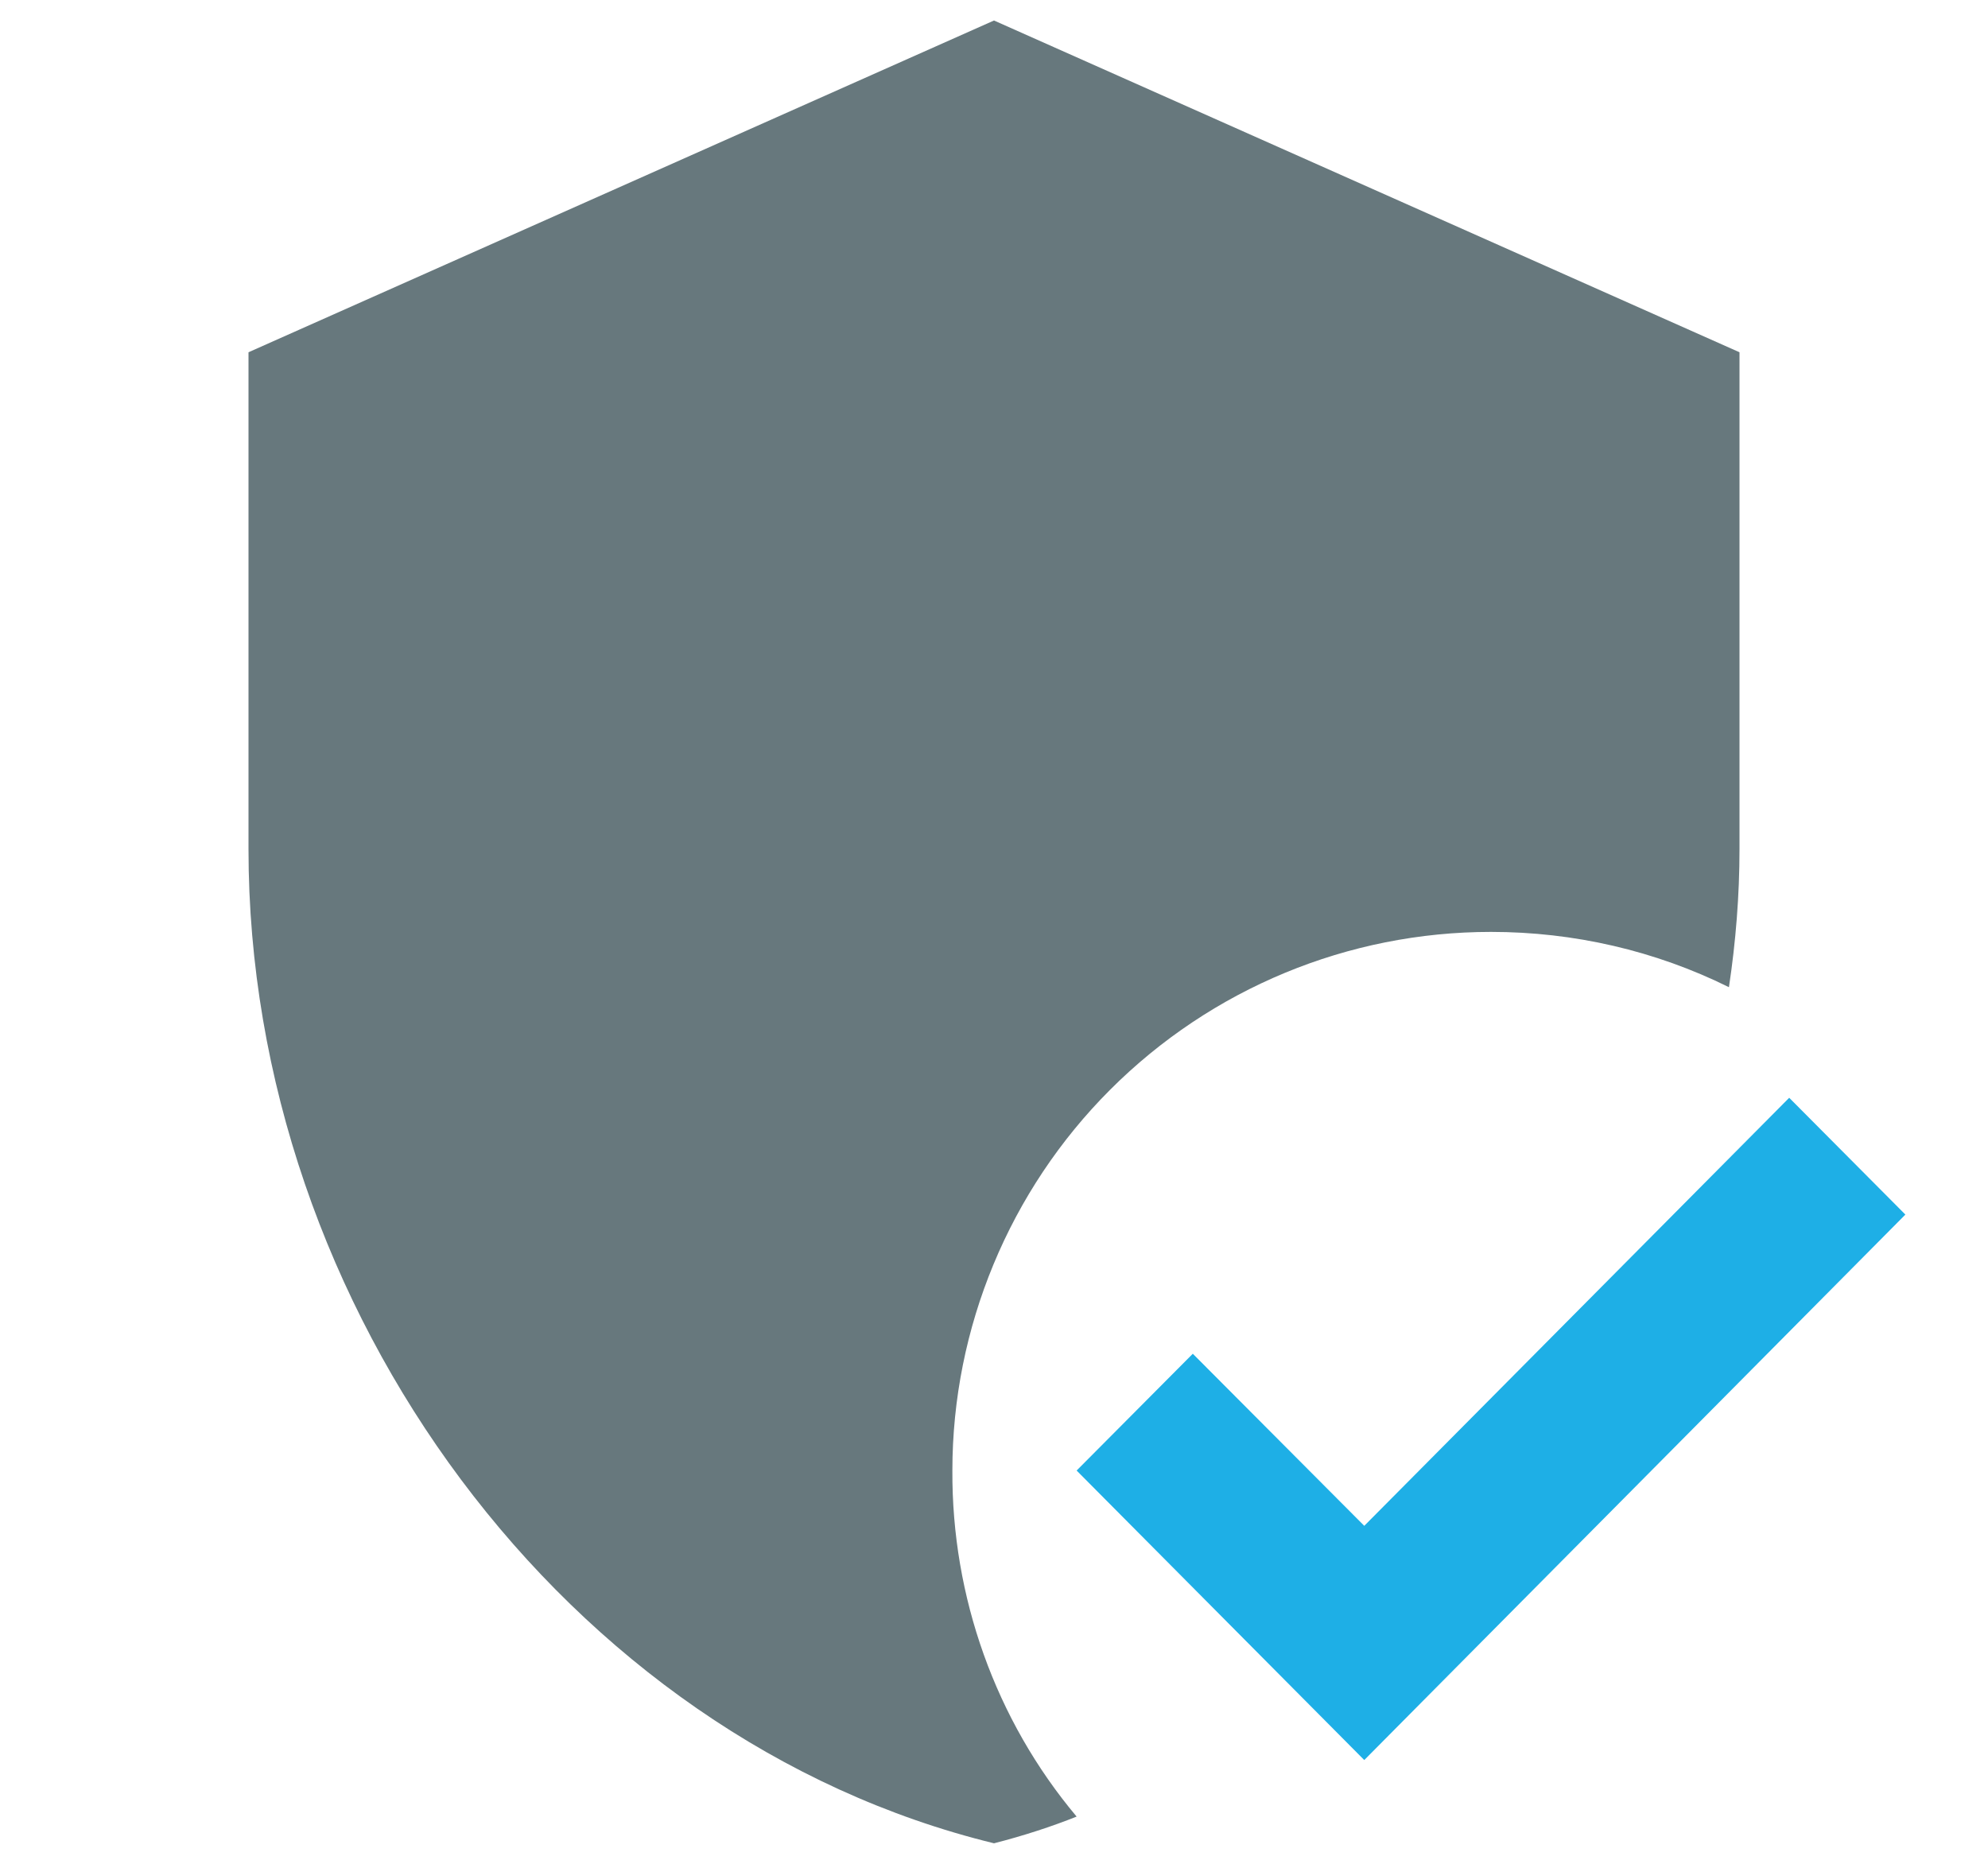 <svg version="1.2" baseProfile="tiny-ps" xmlns="http://www.w3.org/2000/svg" viewBox="0 0 32 30" width="32" height="30">
	<title>5 Icons Section_integrity-svg</title>
	<style>
		tspan { white-space:pre }
		.shp0 { fill: #67787d } 
		.shp1 { fill: #1eafe6 } 
	</style>
	<path id="Layer" class="shp0" d="M17.87 17.54C16.25 19.16 15.33 21.37 15.33 23.67C15.32 25.7 16.02 27.68 17.33 29.24C16.93 29.4 16.47 29.55 16 29.67C9.12 27.99 4 21.07 4 13.67L4 5.67L16 0.33L28 5.67L28 13.67C28 14.41 27.94 15.16 27.83 15.89C26.64 15.3 25.33 15 24 15C21.7 15 19.5 15.91 17.87 17.54Z" />
	<path id="Layer" class="shp1" d="M28.8 17.67L30.67 19.55L21.96 28.33L17.33 23.67L19.2 21.79L21.96 24.56L28.8 17.67Z" />
</svg>
